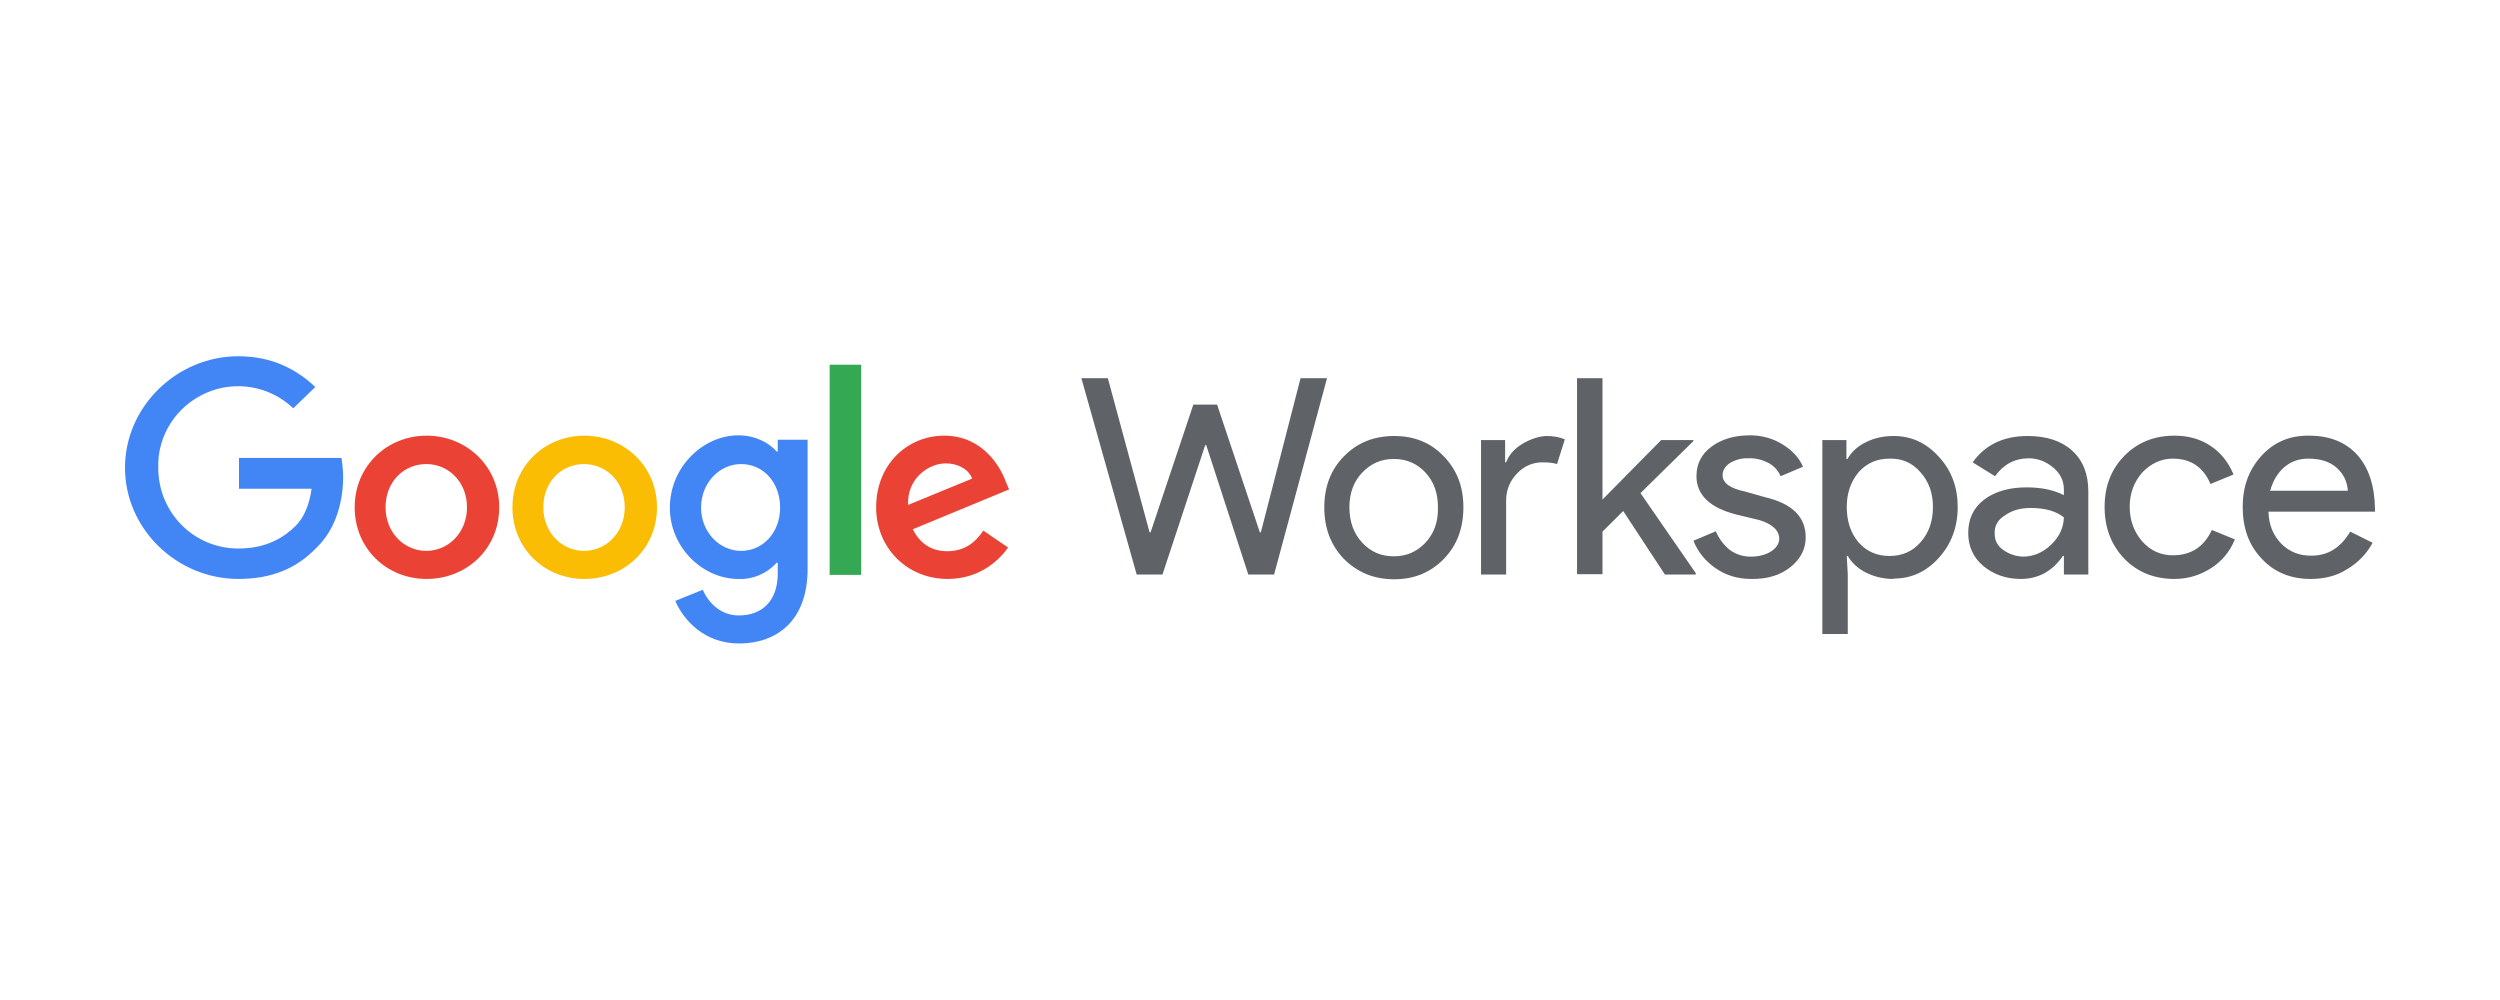 <svg width="400" height="160" viewBox="0 0 400 160" fill="none" xmlns="http://www.w3.org/2000/svg">
<path d="M208.088 60.514H212.322L203.854 91.928H199.728L192.997 71.22H192.834L185.995 91.928H181.869L173.021 60.514H177.256L183.932 85.169H184.095L190.935 64.732H194.734L201.574 85.169H201.737L208.088 60.514Z" fill="#5F6368"/>
<path d="M211.887 81.168C211.887 77.87 212.919 75.167 215.036 73.004C217.153 70.841 219.812 69.76 223.069 69.76C226.326 69.76 228.932 70.841 230.995 73.004C233.112 75.167 234.143 77.87 234.143 81.168C234.143 84.52 233.112 87.278 230.995 89.441C228.878 91.603 226.272 92.685 223.069 92.685C219.867 92.685 217.207 91.603 215.036 89.441C212.919 87.224 211.887 84.52 211.887 81.168ZM215.904 81.168C215.904 83.493 216.61 85.385 217.967 86.845C219.324 88.305 221.007 89.008 223.015 89.008C225.023 89.008 226.652 88.305 228.063 86.845C229.42 85.385 230.126 83.547 230.072 81.168C230.072 78.897 229.42 77.059 228.063 75.599C226.706 74.139 225.023 73.436 223.015 73.436C221.007 73.436 219.378 74.139 217.967 75.599C216.61 77.005 215.904 78.897 215.904 81.168ZM241.037 91.928H236.966V70.409H240.82V73.977H240.982C241.417 72.788 242.285 71.814 243.588 71.004C244.891 70.247 246.194 69.814 247.388 69.76C248.528 69.76 249.505 69.922 250.373 70.301L249.125 74.248C248.636 74.085 247.876 73.977 246.791 73.977C245.216 73.977 243.859 74.572 242.719 75.761C241.58 76.951 240.982 78.411 240.982 80.087V91.928H241.037ZM271.326 91.928H266.387L259.71 81.763L256.399 85.061V91.874H252.327V60.514H256.399V79.925L265.789 70.409H270.946V70.571L262.478 78.897L271.326 91.711V91.928Z" fill="#5F6368"/>
<path d="M288.914 85.98C288.914 87.819 288.1 89.441 286.471 90.738C284.843 92.036 282.726 92.685 280.175 92.631C278.003 92.631 276.104 92.036 274.475 90.9C272.901 89.819 271.652 88.305 270.947 86.521L274.529 85.007C275.072 86.251 275.832 87.224 276.755 87.981C277.732 88.684 278.872 89.062 280.066 89.062C281.369 89.062 282.455 88.792 283.323 88.251C284.192 87.71 284.626 87.062 284.68 86.251C284.68 84.899 283.649 83.872 281.532 83.223L277.732 82.304C273.552 81.222 271.435 79.168 271.435 76.194C271.435 74.194 272.25 72.626 273.878 71.436C275.506 70.247 277.515 69.652 280.012 69.652C281.912 69.652 283.649 70.138 285.223 71.112C286.797 72.085 287.883 73.274 288.48 74.68L284.897 76.194C284.517 75.275 283.812 74.518 282.889 74.031C281.912 73.545 280.826 73.274 279.74 73.329C278.709 73.274 277.732 73.545 276.864 74.031C276.049 74.572 275.615 75.221 275.615 76.032C275.615 77.275 276.809 78.141 279.143 78.627L282.4 79.546C286.743 80.573 288.914 82.682 288.914 85.98ZM302.973 92.631C301.399 92.631 299.988 92.306 298.631 91.657C297.328 91.009 296.297 90.089 295.645 88.954H295.482L295.645 91.928V101.444H291.574V70.409H295.428V73.437H295.591C296.242 72.301 297.219 71.382 298.576 70.733C299.879 70.084 301.345 69.76 302.973 69.76C305.796 69.76 308.184 70.841 310.193 73.058C312.256 75.275 313.233 77.978 313.233 81.114C313.233 84.358 312.201 87.062 310.193 89.278C308.184 91.495 305.796 92.576 302.973 92.576M302.322 88.954C304.33 88.954 305.959 88.251 307.262 86.791C308.564 85.332 309.27 83.493 309.27 81.114C309.27 78.897 308.619 77.059 307.262 75.545C305.959 74.031 304.276 73.328 302.322 73.382C300.313 73.382 298.685 74.085 297.382 75.545C296.134 77.059 295.482 78.897 295.482 81.114C295.482 83.439 296.134 85.332 297.382 86.791C298.685 88.251 300.313 88.954 302.322 88.954ZM324.415 69.76C327.4 69.76 329.789 70.517 331.526 72.085C333.263 73.653 334.131 75.816 334.131 78.627V91.928H330.223V88.954H330.06C328.377 91.387 326.152 92.631 323.329 92.631C320.995 92.631 318.987 91.928 317.358 90.576C315.73 89.224 314.915 87.44 314.915 85.277C314.915 83.061 315.73 81.276 317.412 79.979C319.095 78.681 321.375 77.978 324.252 77.978C326.64 77.978 328.649 78.411 330.223 79.222V78.357C330.223 76.897 329.626 75.707 328.486 74.788C327.4 73.869 326.043 73.329 324.632 73.329C322.352 73.329 320.561 74.302 319.204 76.194L315.621 73.977C317.629 71.166 320.561 69.76 324.415 69.76ZM319.149 85.385C319.149 86.467 319.584 87.332 320.506 87.981C321.429 88.63 322.461 89.008 323.655 89.062C325.338 89.062 326.857 88.413 328.16 87.17C329.463 85.926 330.169 84.466 330.223 82.79C328.974 81.763 327.183 81.276 324.903 81.276C323.275 81.276 321.918 81.655 320.778 82.466C319.638 83.169 319.095 84.142 319.149 85.385ZM347.919 92.631C344.662 92.631 342.002 91.549 339.885 89.386C337.768 87.17 336.737 84.412 336.737 81.114C336.737 77.816 337.768 75.113 339.885 72.95C342.002 70.787 344.662 69.706 347.919 69.706C350.144 69.706 352.044 70.247 353.673 71.328C355.301 72.409 356.55 73.923 357.364 75.924L353.673 77.438C352.533 74.734 350.524 73.382 347.647 73.382C345.802 73.382 344.173 74.139 342.762 75.599C341.459 77.113 340.754 78.897 340.754 81.06C340.754 83.223 341.405 85.061 342.762 86.629C344.119 88.143 345.748 88.846 347.647 88.846C350.579 88.846 352.641 87.494 353.89 84.791L357.581 86.305C356.767 88.305 355.464 89.819 353.781 90.9C352.099 91.982 350.144 92.631 347.919 92.631ZM369.686 92.631C366.483 92.631 363.878 91.549 361.869 89.386C359.807 87.224 358.83 84.466 358.83 81.114C358.83 77.87 359.807 75.167 361.815 72.95C363.824 70.733 366.375 69.652 369.469 69.706C372.726 69.706 375.277 70.733 377.123 72.734C378.968 74.788 379.945 77.654 380 81.439V81.871H362.955C363.009 83.98 363.715 85.656 365.018 87.007C366.321 88.305 367.949 88.954 369.903 88.9C372.509 88.9 374.517 87.602 376.037 85.061L379.62 86.845C378.697 88.576 377.286 90.035 375.549 91.063C373.866 92.144 371.912 92.631 369.686 92.631ZM363.226 78.519H375.657C375.549 77.005 374.951 75.816 373.866 74.842C372.78 73.869 371.26 73.382 369.36 73.382C367.84 73.382 366.592 73.815 365.506 74.734C364.421 75.653 363.661 76.951 363.226 78.519Z" fill="#5F6368"/>
<path d="M38.239 78.195V73.274H54.632C54.795 74.302 54.903 75.329 54.903 76.302C54.903 79.871 53.926 84.466 50.669 87.602C47.521 90.9 43.559 92.63 38.13 92.63C28.305 92.63 20 84.629 20 74.842C20 65.056 28.305 57 38.13 57C43.613 57 47.521 59.163 50.452 61.92L46.924 65.326C43.178 61.758 37.642 60.785 32.919 62.893C28.197 65.002 25.157 69.706 25.32 74.842C25.32 82.033 31.019 87.764 38.13 87.764C42.798 87.764 45.513 85.872 47.25 84.196C48.607 82.844 49.475 80.898 49.855 78.195H38.239Z" fill="#4285F4"/>
<path d="M79.874 81.168C79.874 87.819 74.663 92.631 68.257 92.631C61.852 92.631 56.749 87.765 56.749 81.168C56.749 74.518 61.961 69.706 68.257 69.706C74.554 69.706 79.874 74.518 79.874 81.168ZM74.717 81.168C74.717 77.059 71.731 74.248 68.203 74.248C64.675 74.248 61.689 77.005 61.689 81.168C61.689 85.278 64.729 88.143 68.203 88.143C71.677 88.143 74.717 85.278 74.717 81.168Z" fill="#EA4335"/>
<path d="M105.115 81.168C105.115 87.819 99.904 92.631 93.499 92.631C87.093 92.631 81.991 87.765 81.991 81.168C81.991 74.518 87.202 69.706 93.499 69.706C99.795 69.706 105.115 74.518 105.115 81.168ZM99.958 81.168C99.958 77.059 96.973 74.248 93.444 74.248C89.916 74.248 86.93 77.005 86.93 81.168C86.93 85.278 89.97 88.143 93.444 88.143C96.918 88.143 99.958 85.278 99.958 81.168Z" fill="#FBBC04"/>
<path d="M129.216 70.355V91.008C129.216 99.443 124.168 102.957 118.251 102.957C112.66 102.957 109.349 99.173 108.046 96.145L112.443 94.361C113.257 96.253 115.157 98.47 118.197 98.47C122.051 98.47 124.439 96.037 124.439 91.766V90.035H124.276C122.702 91.766 120.476 92.739 118.142 92.631C112.443 92.631 107.177 87.602 107.177 81.222C107.177 74.734 112.497 69.652 118.142 69.652C120.911 69.652 123.082 70.895 124.276 72.247H124.439V70.355H129.216ZM124.819 81.222C124.819 77.167 122.105 74.248 118.577 74.248C115.157 74.248 112.171 77.221 112.171 81.222C112.171 85.169 115.157 88.143 118.577 88.143C122.105 88.143 124.819 85.169 124.819 81.222Z" fill="#4285F4"/>
<path d="M137.792 58.352H132.744V91.982H137.792V58.352Z" fill="#34A853"/>
<path d="M157.334 84.899L161.297 87.602C160.048 89.387 156.954 92.631 151.635 92.631C145.067 92.631 140.181 87.602 140.181 81.168C140.181 74.356 145.121 69.706 151.092 69.706C157.063 69.706 159.994 74.464 160.917 77.059L161.46 78.303L146.044 84.683C147.238 87.008 149.029 88.197 151.635 88.197C154.295 88.143 155.977 86.9 157.334 84.899ZM145.284 80.79L155.543 76.573C155 75.113 153.317 74.14 151.309 74.14C148.703 74.14 145.121 76.41 145.284 80.79Z" fill="#EA4335"/>
</svg>
